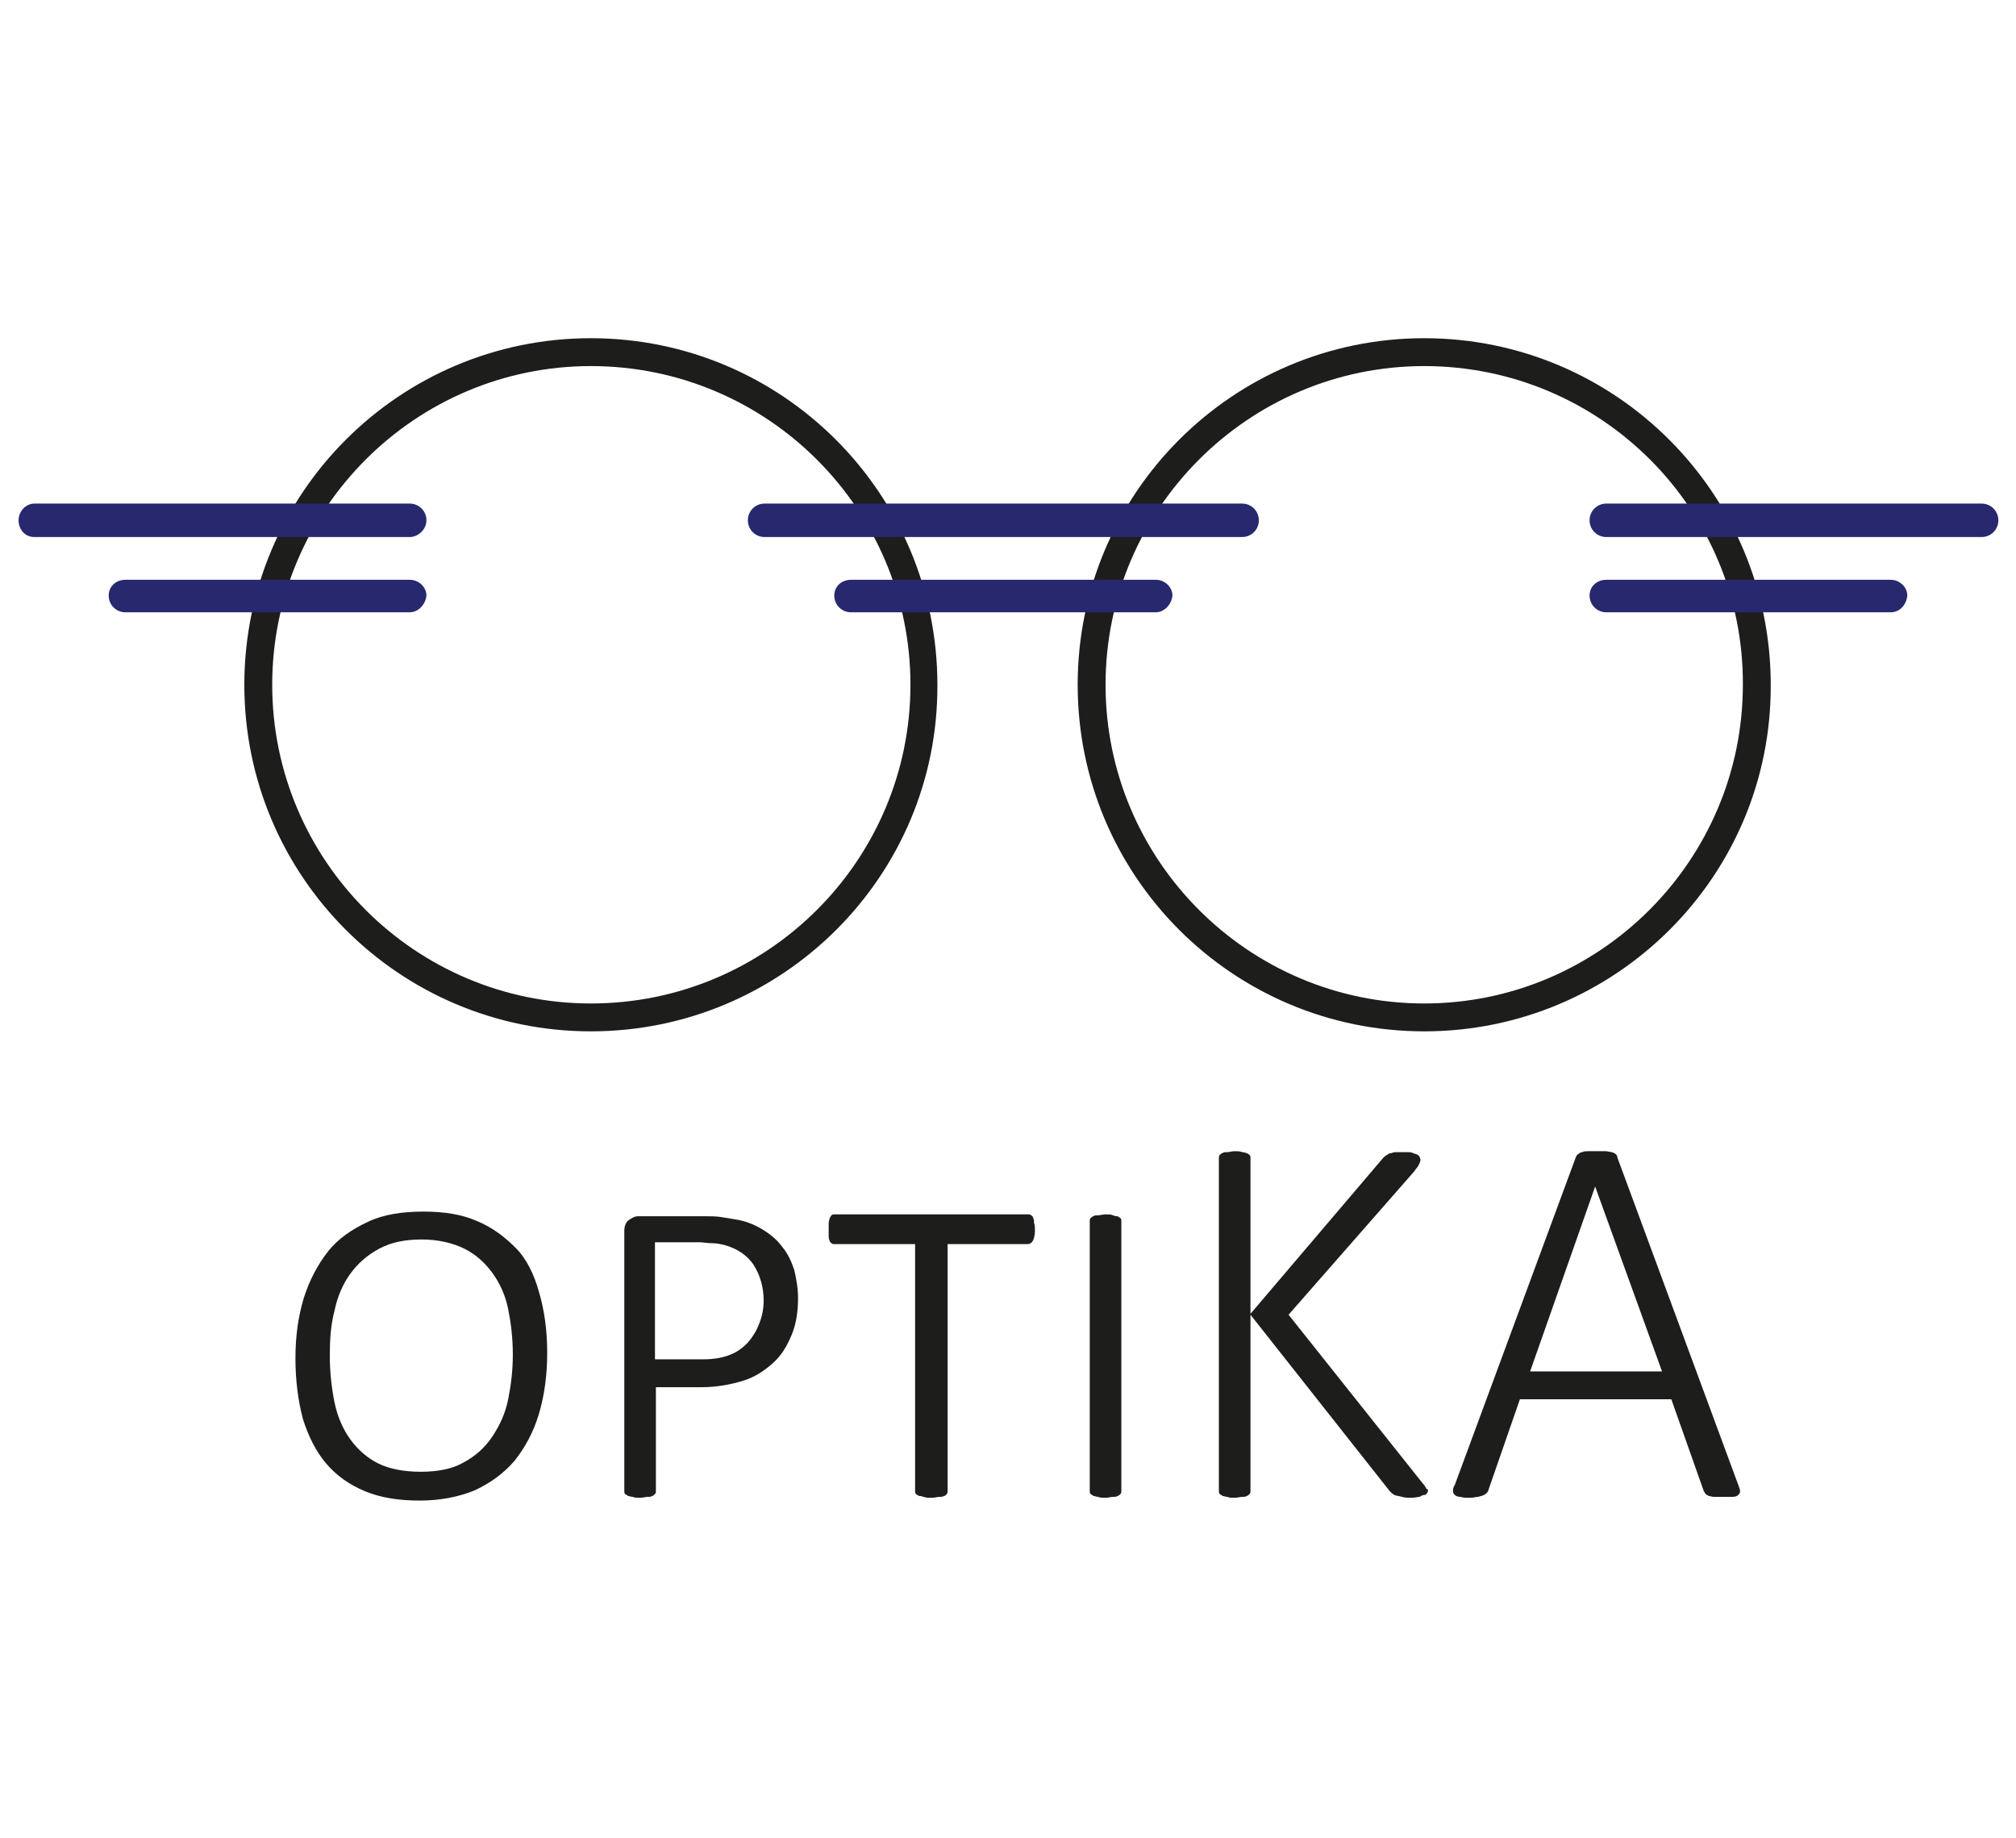 <?xml version="1.0" encoding="utf-8"?>
<!-- Generator: Adobe Illustrator 26.4.1, SVG Export Plug-In . SVG Version: 6.00 Build 0)  -->
<svg version="1.1" id="Vrstva_1" xmlns="http://www.w3.org/2000/svg" xmlns:xlink="http://www.w3.org/1999/xlink" x="0px" y="0px"
	 viewBox="0 0 217 197.8" style="enable-background:new 0 0 217 197.8;" xml:space="preserve">
<style type="text/css">
	.st0{fill:#1D1D1B;}
	.st1{fill:#27286E;}
</style>
<g>
	<g>
		<g>
			<path class="st0" d="M63.6,111c-20.6,0-37.3-16.7-37.3-37.3c0-20.6,16.7-37.3,37.3-37.3c20.6,0,37.3,16.7,37.3,37.3
				C101,94.3,84.2,111,63.6,111z M63.6,39.4c-18.9,0-34.3,15.4-34.3,34.3c0,18.9,15.4,34.3,34.3,34.3C82.6,108,98,92.6,98,73.7
				C98,54.8,82.6,39.4,63.6,39.4z"/>
			<path class="st0" d="M153.3,111c-20.6,0-37.3-16.7-37.3-37.3c0-20.6,16.7-37.3,37.3-37.3c20.6,0,37.3,16.7,37.3,37.3
				C190.7,94.3,173.9,111,153.3,111z M153.3,39.4c-18.9,0-34.3,15.4-34.3,34.3c0,18.9,15.4,34.3,34.3,34.3
				c18.9,0,34.3-15.4,34.3-34.3C187.7,54.8,172.3,39.4,153.3,39.4z"/>
		</g>
		<g>
			<path class="st1" d="M44.1,57.8H3.7c-1,0-1.7-0.8-1.7-1.8s0.8-1.8,1.7-1.8h40.4c1,0,1.8,0.8,1.8,1.8S45,57.8,44.1,57.8z"/>
			<path class="st1" d="M133.7,57.8H82.3c-1,0-1.8-0.8-1.8-1.8s0.8-1.8,1.8-1.8h51.4c1,0,1.8,0.8,1.8,1.8S134.7,57.8,133.7,57.8z"/>
			<path class="st1" d="M213.3,57.8h-40.4c-1,0-1.8-0.8-1.8-1.8s0.8-1.8,1.8-1.8h40.4c1,0,1.8,0.8,1.8,1.8S214.3,57.8,213.3,57.8z"
				/>
			<path class="st1" d="M44.1,65.9H13.5c-1,0-1.8-0.8-1.8-1.8c0-1,0.8-1.7,1.8-1.7h30.6c1,0,1.8,0.8,1.8,1.7
				C45.8,65.1,45,65.9,44.1,65.9z"/>
			<path class="st1" d="M124.4,65.9H91.6c-1,0-1.8-0.8-1.8-1.8c0-1,0.8-1.7,1.8-1.7h32.8c1,0,1.8,0.8,1.8,1.7
				C126.1,65.1,125.3,65.9,124.4,65.9z"/>
			<path class="st1" d="M203.5,65.9h-30.6c-1,0-1.8-0.8-1.8-1.8c0-1,0.8-1.7,1.8-1.7h30.6c1,0,1.8,0.8,1.8,1.7
				C205.2,65.1,204.5,65.9,203.5,65.9z"/>
		</g>
	</g>
	<g>
		<path class="st0" d="M58.9,145.6c0,2.4-0.3,4.6-0.9,6.6c-0.6,2-1.5,3.6-2.6,5c-1.2,1.4-2.6,2.4-4.3,3.2c-1.7,0.7-3.7,1.1-5.9,1.1
			c-2.3,0-4.2-0.3-5.9-1c-1.7-0.7-3.1-1.7-4.2-3c-1.1-1.3-1.9-2.9-2.5-4.8c-0.5-1.9-0.8-4.1-0.8-6.5c0-2.4,0.3-4.5,0.9-6.5
			c0.6-1.9,1.5-3.6,2.6-5s2.6-2.4,4.3-3.2s3.7-1.1,6-1.1c2.2,0,4.1,0.3,5.7,1c1.7,0.7,3,1.7,4.2,2.9s2,2.9,2.5,4.7
			C58.6,141,58.9,143.2,58.9,145.6z M55.2,145.8c0-1.8-0.2-3.4-0.5-4.9s-0.9-2.8-1.7-3.9c-0.8-1.1-1.8-2-3-2.6s-2.8-1-4.6-1
			s-3.3,0.3-4.6,1s-2.3,1.6-3.1,2.7c-0.8,1.1-1.4,2.5-1.7,4c-0.4,1.5-0.5,3.1-0.5,4.8c0,1.8,0.2,3.5,0.5,5c0.3,1.5,0.9,2.9,1.7,4
			c0.8,1.1,1.8,2,3,2.6c1.2,0.6,2.8,0.9,4.6,0.9s3.4-0.3,4.6-1c1.3-0.7,2.3-1.6,3.1-2.8s1.4-2.5,1.7-4
			C55,149.1,55.2,147.5,55.2,145.8z"/>
		<path class="st0" d="M85.9,139.7c0,1.5-0.2,2.8-0.7,4s-1.1,2.2-2,3s-1.9,1.5-3.2,1.9s-2.8,0.7-4.5,0.7h-4.9v11.2
			c0,0.1,0,0.2-0.1,0.3s-0.2,0.2-0.3,0.2c-0.1,0.1-0.3,0.1-0.5,0.1s-0.5,0.1-0.8,0.1c-0.3,0-0.6,0-0.8-0.1c-0.2,0-0.4-0.1-0.5-0.1
			c-0.1-0.1-0.2-0.1-0.3-0.2c-0.1-0.1-0.1-0.2-0.1-0.3v-28c0-0.6,0.2-1,0.5-1.2c0.3-0.2,0.6-0.4,1-0.4h7.2c0.6,0,1.2,0,1.8,0.1
			c0.6,0.1,1.2,0.2,1.8,0.3c1,0.2,1.9,0.6,2.7,1.1c0.8,0.5,1.5,1.1,2,1.8c0.6,0.7,1,1.6,1.3,2.5C85.7,137.6,85.9,138.6,85.9,139.7z
			 M82.2,140c0-1.5-0.4-2.8-1.1-3.9c-0.7-1-1.7-1.7-3.1-2.1c-0.4-0.1-0.9-0.2-1.4-0.2c-0.5,0-0.9-0.1-1.3-0.1h-4.8v12.6h5.2
			c1.2,0,2.2-0.2,2.9-0.5c0.8-0.3,1.4-0.8,1.9-1.3c0.5-0.6,0.9-1.2,1.2-2C82,141.8,82.2,140.9,82.2,140z"/>
		<path class="st0" d="M111.4,132.4c0,0.5-0.1,0.9-0.2,1.1c-0.1,0.2-0.3,0.4-0.6,0.4H102v26.6c0,0.1,0,0.2-0.1,0.3
			c-0.1,0.1-0.1,0.2-0.3,0.2c-0.1,0.1-0.3,0.1-0.5,0.1c-0.2,0-0.5,0.1-0.8,0.1c-0.4,0-0.6,0-0.9-0.1S99,161,98.9,161
			c-0.1-0.1-0.2-0.1-0.3-0.2c-0.1-0.1-0.1-0.2-0.1-0.3v-26.6h-8.7c-0.1,0-0.2,0-0.3-0.1c-0.1-0.1-0.2-0.1-0.2-0.3
			c-0.1-0.1-0.1-0.3-0.1-0.5c0-0.2,0-0.4,0-0.7s0-0.5,0-0.7c0-0.2,0.1-0.3,0.1-0.5c0.1-0.1,0.1-0.2,0.2-0.3c0.1-0.1,0.2-0.1,0.3-0.1
			h20.9c0.1,0,0.2,0,0.3,0.1c0.1,0.1,0.2,0.1,0.2,0.3c0.1,0.1,0.1,0.3,0.1,0.5C111.4,131.9,111.4,132.1,111.4,132.4z"/>
		<path class="st0" d="M120.7,160.5c0,0.1,0,0.2-0.1,0.3s-0.2,0.2-0.3,0.2c-0.1,0.1-0.3,0.1-0.5,0.1s-0.5,0.1-0.8,0.1
			c-0.3,0-0.6,0-0.8-0.1c-0.2,0-0.4-0.1-0.5-0.1c-0.1-0.1-0.2-0.1-0.3-0.2c-0.1-0.1-0.1-0.2-0.1-0.3v-29.1c0-0.1,0-0.2,0.1-0.3
			c0.1-0.1,0.2-0.2,0.3-0.2c0.1-0.1,0.3-0.1,0.5-0.1s0.5-0.1,0.8-0.1c0.3,0,0.6,0,0.8,0.1s0.4,0.1,0.5,0.1c0.1,0.1,0.2,0.1,0.3,0.2
			c0.1,0.1,0.1,0.2,0.1,0.3V160.5z"/>
		<path class="st0" d="M153.7,160.4c0,0.1,0,0.2-0.1,0.3s-0.1,0.2-0.3,0.2s-0.3,0.1-0.5,0.2c-0.2,0-0.5,0.1-0.9,0.1
			c-0.3,0-0.7,0-1-0.1s-0.6-0.1-0.8-0.2c-0.2-0.1-0.4-0.3-0.5-0.4l-15-19v19c0,0.1,0,0.2-0.1,0.3c-0.1,0.1-0.2,0.2-0.3,0.2
			c-0.1,0.1-0.3,0.1-0.5,0.1c-0.2,0-0.5,0.1-0.8,0.1c-0.3,0-0.6,0-0.8-0.1c-0.2,0-0.4-0.1-0.5-0.1c-0.1-0.1-0.2-0.1-0.3-0.2
			c-0.1-0.1-0.1-0.2-0.1-0.3v-35.9c0-0.1,0-0.2,0.1-0.3c0.1-0.1,0.2-0.2,0.3-0.2c0.1-0.1,0.3-0.1,0.5-0.1c0.2,0,0.5-0.1,0.8-0.1
			c0.3,0,0.6,0,0.8,0.1c0.2,0,0.4,0.1,0.5,0.1c0.1,0.1,0.2,0.1,0.3,0.2c0.1,0.1,0.1,0.2,0.1,0.3v16.8l14.3-16.8
			c0.1-0.1,0.2-0.2,0.4-0.3c0.1-0.1,0.3-0.2,0.5-0.2c0.2-0.1,0.4-0.1,0.6-0.1c0.2,0,0.5,0,0.9,0s0.6,0,0.8,0.1s0.4,0.1,0.5,0.2
			c0.1,0.1,0.2,0.1,0.2,0.2s0.1,0.2,0.1,0.3c0,0.2-0.1,0.4-0.2,0.6c-0.1,0.2-0.3,0.4-0.5,0.7l-13.5,15.4l14.4,18.1
			c0.3,0.3,0.4,0.6,0.5,0.7C153.7,160.2,153.7,160.3,153.7,160.4z"/>
		<path class="st0" d="M187.1,159.8c0.1,0.3,0.2,0.5,0.2,0.7c0,0.2-0.1,0.3-0.2,0.4c-0.1,0.1-0.3,0.2-0.6,0.2s-0.6,0-1,0
			c-0.4,0-0.7,0-1,0s-0.4-0.1-0.6-0.1c-0.1-0.1-0.2-0.1-0.3-0.2c-0.1-0.1-0.1-0.2-0.2-0.3l-3.5-9.9h-16.3l-3.4,9.8
			c0,0.1-0.1,0.2-0.2,0.3s-0.2,0.2-0.3,0.2c-0.1,0.1-0.3,0.1-0.6,0.2c-0.2,0-0.5,0.1-0.9,0.1c-0.4,0-0.7,0-1-0.1
			c-0.3,0-0.5-0.1-0.6-0.2c-0.1-0.1-0.2-0.2-0.2-0.4s0-0.4,0.2-0.7l13-35.2c0.1-0.2,0.1-0.3,0.3-0.4c0.1-0.1,0.3-0.2,0.4-0.2
			c0.2-0.1,0.4-0.1,0.7-0.1c0.3,0,0.5,0,0.9,0c0.3,0,0.6,0,0.9,0c0.3,0,0.5,0.1,0.7,0.1c0.2,0.1,0.3,0.1,0.4,0.2
			c0.1,0.1,0.2,0.2,0.2,0.4L187.1,159.8z M171.7,127.7L171.7,127.7l-7,19.9h14.2L171.7,127.7z"/>
	</g>
</g>
</svg>
